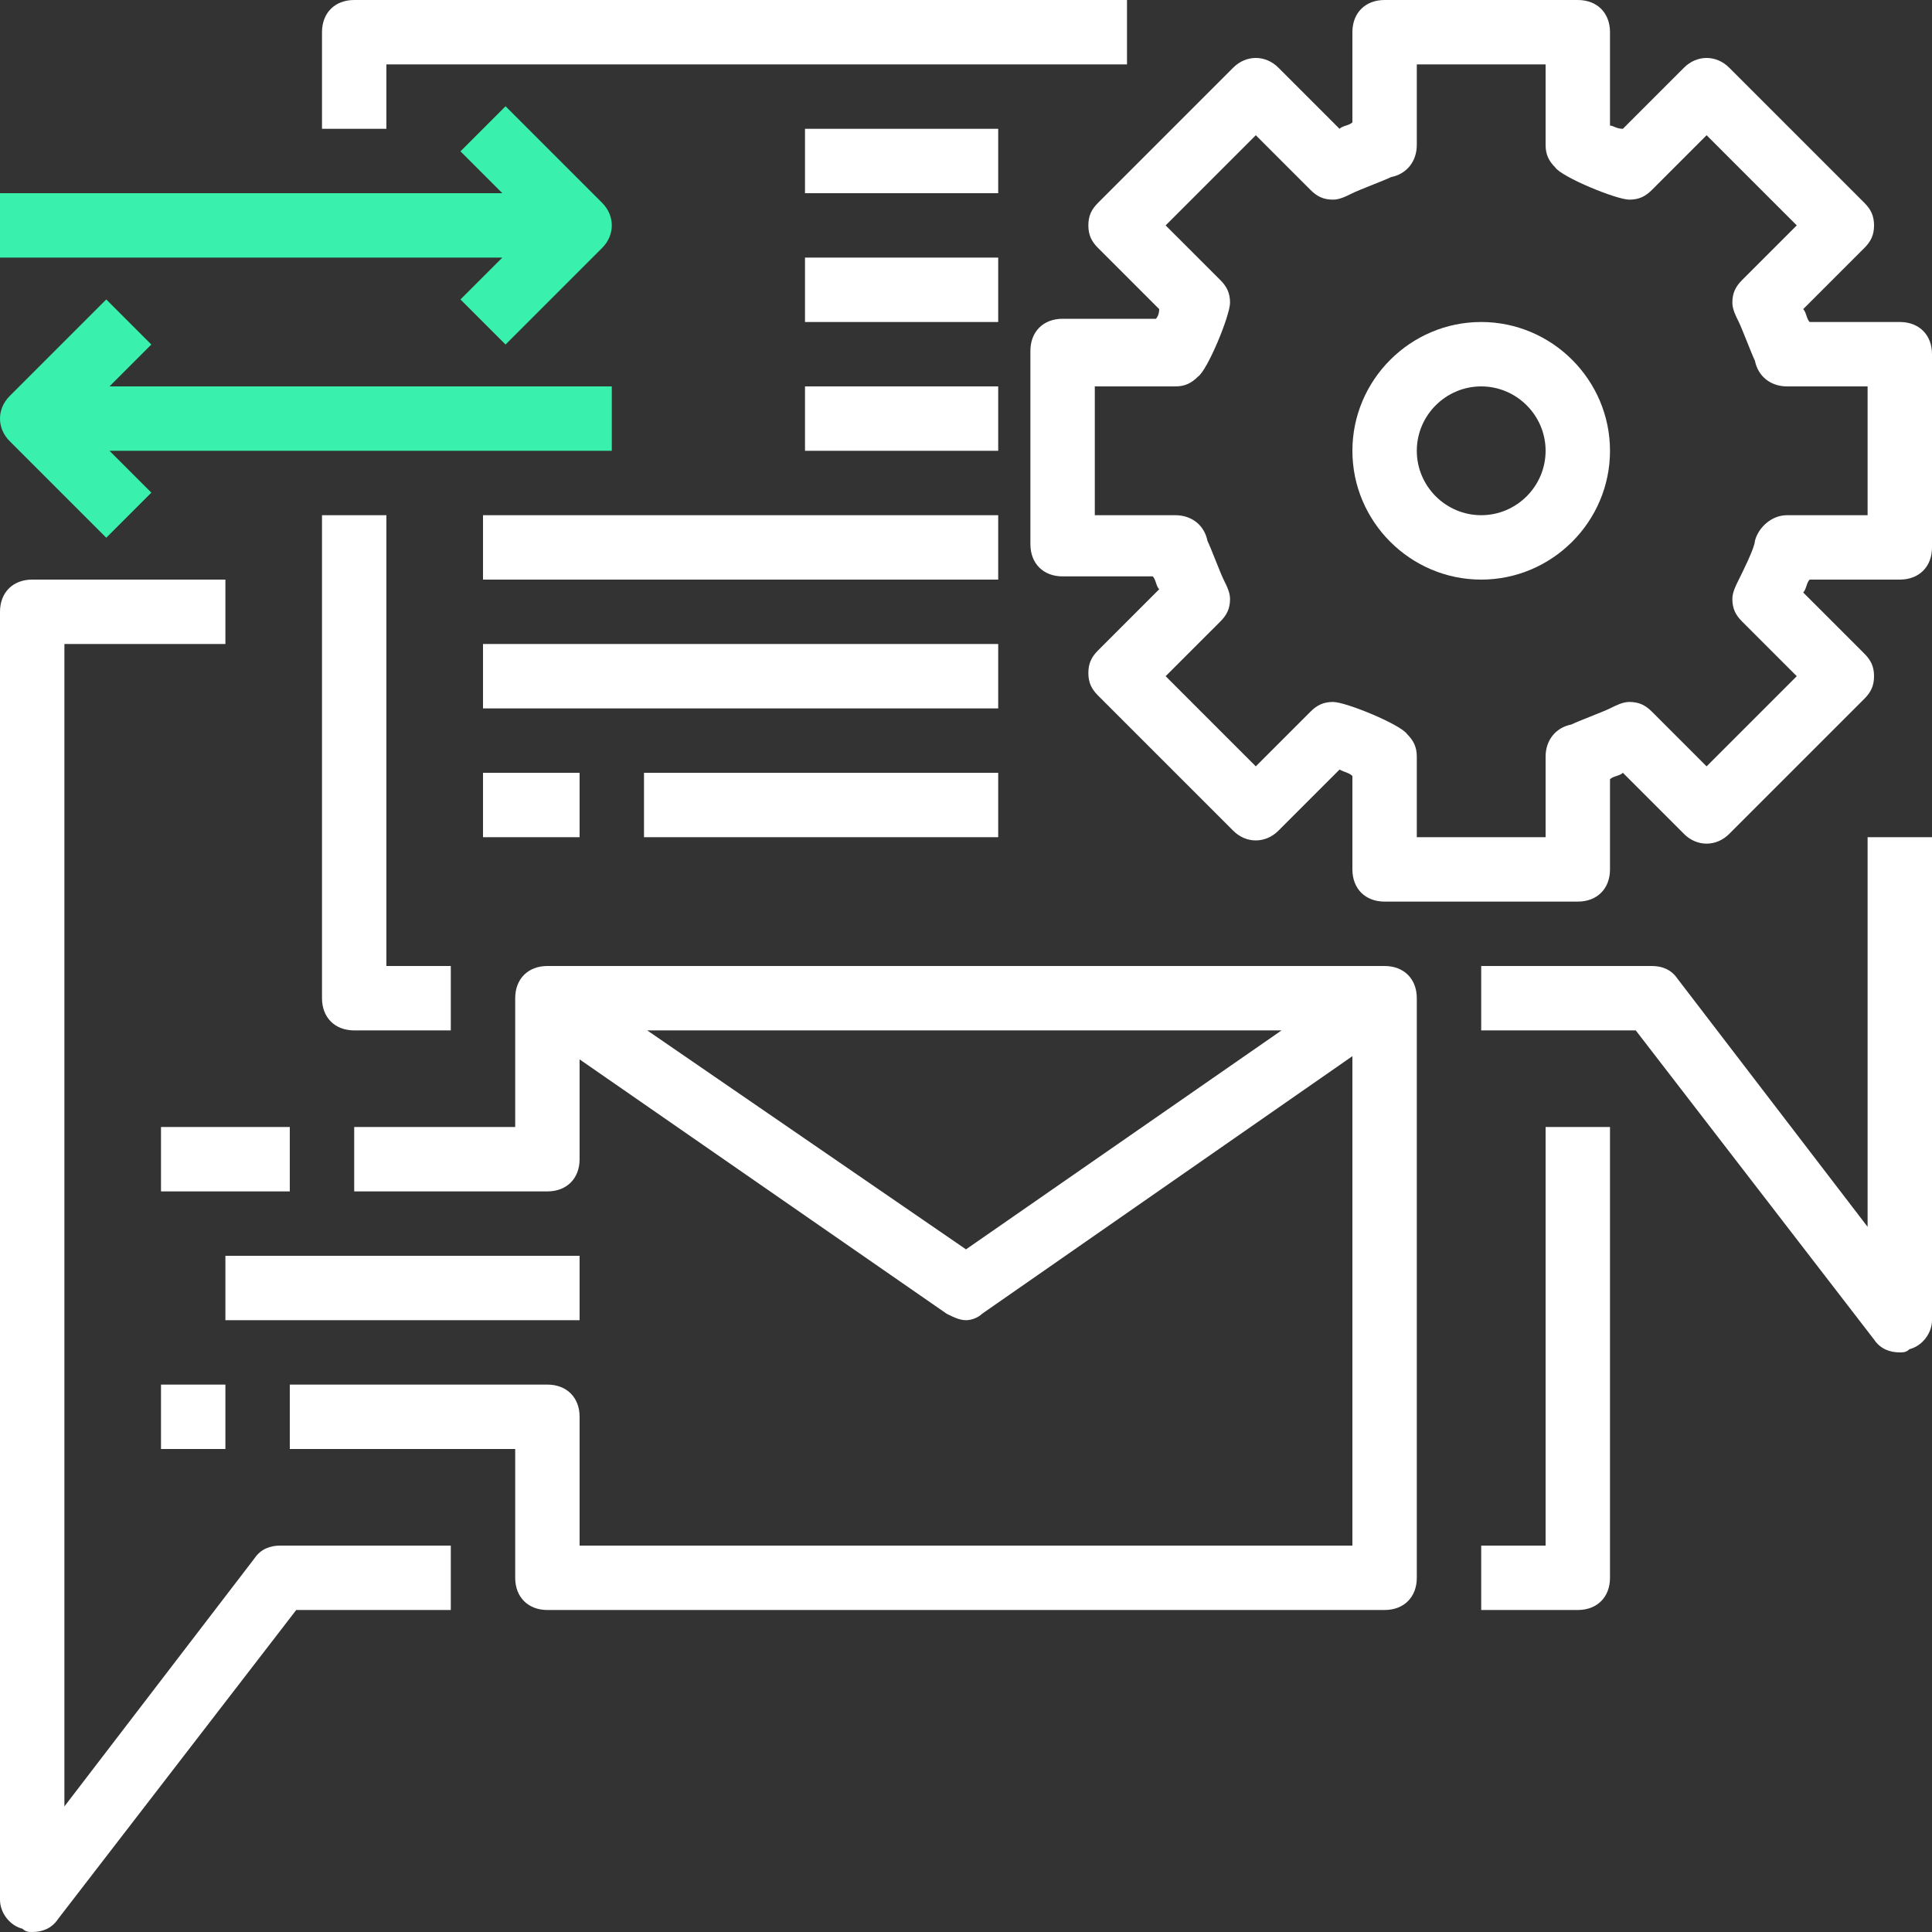 <svg width="81" height="81" viewBox="0 0 81 81" fill="none" xmlns="http://www.w3.org/2000/svg">
<rect x="0" y="0" width="81" height="81" fill="#333333" stroke="none"/>
<g clip-path="url(#clip0_2202_683)">
<path d="M18.9 43.2V40.5H16.2V21.6H13.5V41.85C13.5 42.66 14.04 43.2 14.85 43.2H18.9Z" fill="white"/>
<path d="M16.2 2.7H47.25V0H14.85C14.04 0 13.5 0.54 13.5 1.35V5.4H16.2V2.7Z" fill="white"/>
<path d="M78.3 51.435L70.335 41.04C70.065 40.635 69.66 40.5 69.255 40.5H62.1V43.2H68.58L78.57 56.16C78.84 56.565 79.245 56.7 79.65 56.7C79.785 56.7 79.92 56.7 80.055 56.565C80.595 56.43 81 55.89 81 55.35V35.1H78.3V51.435Z" fill="white"/>
<path d="M10.665 65.34L2.7 75.735V27H9.45V24.3H1.35C0.54 24.3 0 24.84 0 25.65V79.65C0 80.19 0.405 80.73 0.945 80.865C1.08 81 1.215 81 1.35 81C1.755 81 2.16 80.865 2.43 80.46L12.42 67.5H18.9V64.8H11.745C11.34 64.8 10.935 64.935 10.665 65.34Z" fill="white"/>
<path d="M64.8 64.8H62.1V67.5H66.15C66.96 67.5 67.5 66.96 67.5 66.15V47.25H64.8V64.8Z" fill="white"/>
<path d="M58.05 40.5H22.95C22.14 40.5 21.6 41.04 21.6 41.85V47.25H14.85V49.95H22.95C23.76 49.95 24.3 49.41 24.3 48.6V44.415L39.69 55.08C39.96 55.215 40.23 55.35 40.5 55.35C40.77 55.35 41.04 55.215 41.175 55.08L56.7 44.28V64.8H24.3V59.4C24.3 58.59 23.76 58.05 22.95 58.05H12.15V60.75H21.6V66.15C21.6 66.96 22.14 67.5 22.95 67.5H58.05C58.86 67.5 59.4 66.96 59.4 66.15V41.85C59.4 41.04 58.86 40.5 58.05 40.5ZM40.5 52.38L27.135 43.2H53.73L40.5 52.38Z" fill="white"/>
<path d="M12.15 47.25H6.75V49.95H12.15V47.25Z" fill="white"/>
<path d="M79.65 13.5H75.87C75.735 13.365 75.735 13.095 75.6 12.96L78.165 10.395C78.435 10.125 78.57 9.855 78.57 9.45C78.57 9.045 78.435 8.775 78.165 8.505L72.495 2.835C71.955 2.295 71.145 2.295 70.605 2.835L68.04 5.4C67.77 5.4 67.635 5.265 67.5 5.265V1.35C67.5 0.54 66.96 0 66.15 0H58.05C57.24 0 56.7 0.54 56.7 1.35V5.13C56.565 5.265 56.295 5.265 56.16 5.4L53.595 2.835C53.055 2.295 52.245 2.295 51.705 2.835L46.035 8.505C45.765 8.775 45.63 9.045 45.63 9.45C45.63 9.855 45.765 10.125 46.035 10.395L48.6 12.96C48.6 13.23 48.465 13.365 48.465 13.365H44.55C43.74 13.365 43.2 13.905 43.2 14.715V22.815C43.2 23.625 43.74 24.165 44.55 24.165H48.33C48.465 24.3 48.465 24.57 48.6 24.705L46.035 27.27C45.765 27.54 45.63 27.81 45.63 28.215C45.63 28.62 45.765 28.89 46.035 29.16L51.705 34.83C52.245 35.37 53.055 35.37 53.595 34.83L56.16 32.265C56.43 32.4 56.565 32.4 56.7 32.535V36.45C56.7 37.26 57.24 37.8 58.05 37.8H66.15C66.96 37.8 67.5 37.26 67.5 36.45V32.67C67.635 32.535 67.905 32.535 68.04 32.4L70.605 34.965C71.145 35.505 71.955 35.505 72.495 34.965L78.165 29.295C78.435 29.025 78.57 28.755 78.57 28.35C78.57 27.945 78.435 27.675 78.165 27.405L75.6 24.84C75.735 24.705 75.735 24.435 75.87 24.3H79.65C80.46 24.3 81 23.76 81 22.95V14.85C81 14.04 80.46 13.5 79.65 13.5ZM78.3 21.6H74.925C74.25 21.6 73.71 22.14 73.575 22.68C73.575 22.95 73.035 24.03 72.9 24.3C72.765 24.57 72.63 24.84 72.63 25.11C72.63 25.515 72.765 25.785 73.035 26.055L75.33 28.35L71.55 32.13L69.255 29.835C68.985 29.565 68.715 29.43 68.31 29.43C68.04 29.43 67.77 29.565 67.5 29.7C67.23 29.835 66.15 30.24 65.88 30.375C65.205 30.51 64.8 31.05 64.8 31.725V35.1H59.4V31.725C59.4 31.32 59.265 31.05 58.995 30.78C58.725 30.375 56.43 29.43 55.89 29.43C55.485 29.43 55.215 29.565 54.945 29.835L52.65 32.13L48.87 28.35L51.165 26.055C51.435 25.785 51.57 25.515 51.57 25.11C51.57 24.84 51.435 24.57 51.3 24.3C51.165 24.03 50.76 22.95 50.625 22.68C50.49 22.005 49.95 21.6 49.275 21.6H45.9V16.2H49.275C49.68 16.2 49.95 16.065 50.22 15.795C50.625 15.525 51.57 13.23 51.57 12.69C51.57 12.285 51.435 12.015 51.165 11.745L48.87 9.45L52.65 5.67L54.945 7.965C55.215 8.235 55.485 8.37 55.89 8.37C56.16 8.37 56.43 8.235 56.7 8.1C56.97 7.965 58.05 7.56 58.32 7.425C58.995 7.29 59.4 6.75 59.4 6.075V2.7H64.8V6.075C64.8 6.48 64.935 6.75 65.205 7.02C65.475 7.425 67.77 8.37 68.31 8.37C68.715 8.37 68.985 8.235 69.255 7.965L71.55 5.67L75.33 9.45L73.035 11.745C72.765 12.015 72.63 12.285 72.63 12.69C72.63 12.96 72.765 13.23 72.9 13.5C73.035 13.77 73.44 14.85 73.575 15.12C73.71 15.795 74.25 16.2 74.925 16.2H78.3V21.6Z" fill="white"/>
<path d="M62.1 13.5C59.13 13.5 56.7 15.93 56.7 18.9C56.7 21.87 59.13 24.3 62.1 24.3C65.07 24.3 67.5 21.87 67.5 18.9C67.5 15.93 65.07 13.5 62.1 13.5ZM62.1 21.6C60.615 21.6 59.4 20.385 59.4 18.9C59.4 17.415 60.615 16.2 62.1 16.2C63.585 16.2 64.8 17.415 64.8 18.9C64.8 20.385 63.585 21.6 62.1 21.6Z" fill="white"/>
<path d="M9.45 58.05H6.75V60.75H9.45V58.05Z" fill="white"/>
<path d="M24.3 52.65H9.45V55.35H24.3V52.65Z" fill="white"/>
<path d="M19.305 12.555L21.195 14.445L25.245 10.395C25.785 9.855 25.785 9.045 25.245 8.505L21.195 4.455L19.305 6.345L21.06 8.1H0V10.8H21.06L19.305 12.555Z" fill="#39F0AD"/>
<path d="M4.455 22.545L6.345 20.655L4.59 18.9H25.65V16.2H4.59L6.345 14.445L4.455 12.555L0.405 16.605C-0.135 17.145 -0.135 17.955 0.405 18.495L4.455 22.545Z" fill="#39F0AD"/>
<path d="M41.85 32.4H27V35.1H41.85V32.4Z" fill="white"/>
<path d="M24.3 32.4H20.25V35.1H24.3V32.4Z" fill="white"/>
<path d="M41.85 27H20.25V29.7H41.85V27Z" fill="white"/>
<path d="M41.85 21.6H20.25V24.3H41.85V21.6Z" fill="white"/>
<path d="M41.85 16.2H33.75V18.9H41.85V16.2Z" fill="white"/>
<path d="M41.85 10.8H33.75V13.5H41.85V10.8Z" fill="white"/>
<path d="M41.85 5.4H33.75V8.1H41.85V5.4Z" fill="white"/>
</g>
<defs>
<clipPath id="clip0_2202_683">
<rect width="81" height="81" fill="white"/>
</clipPath>
</defs>
</svg>
